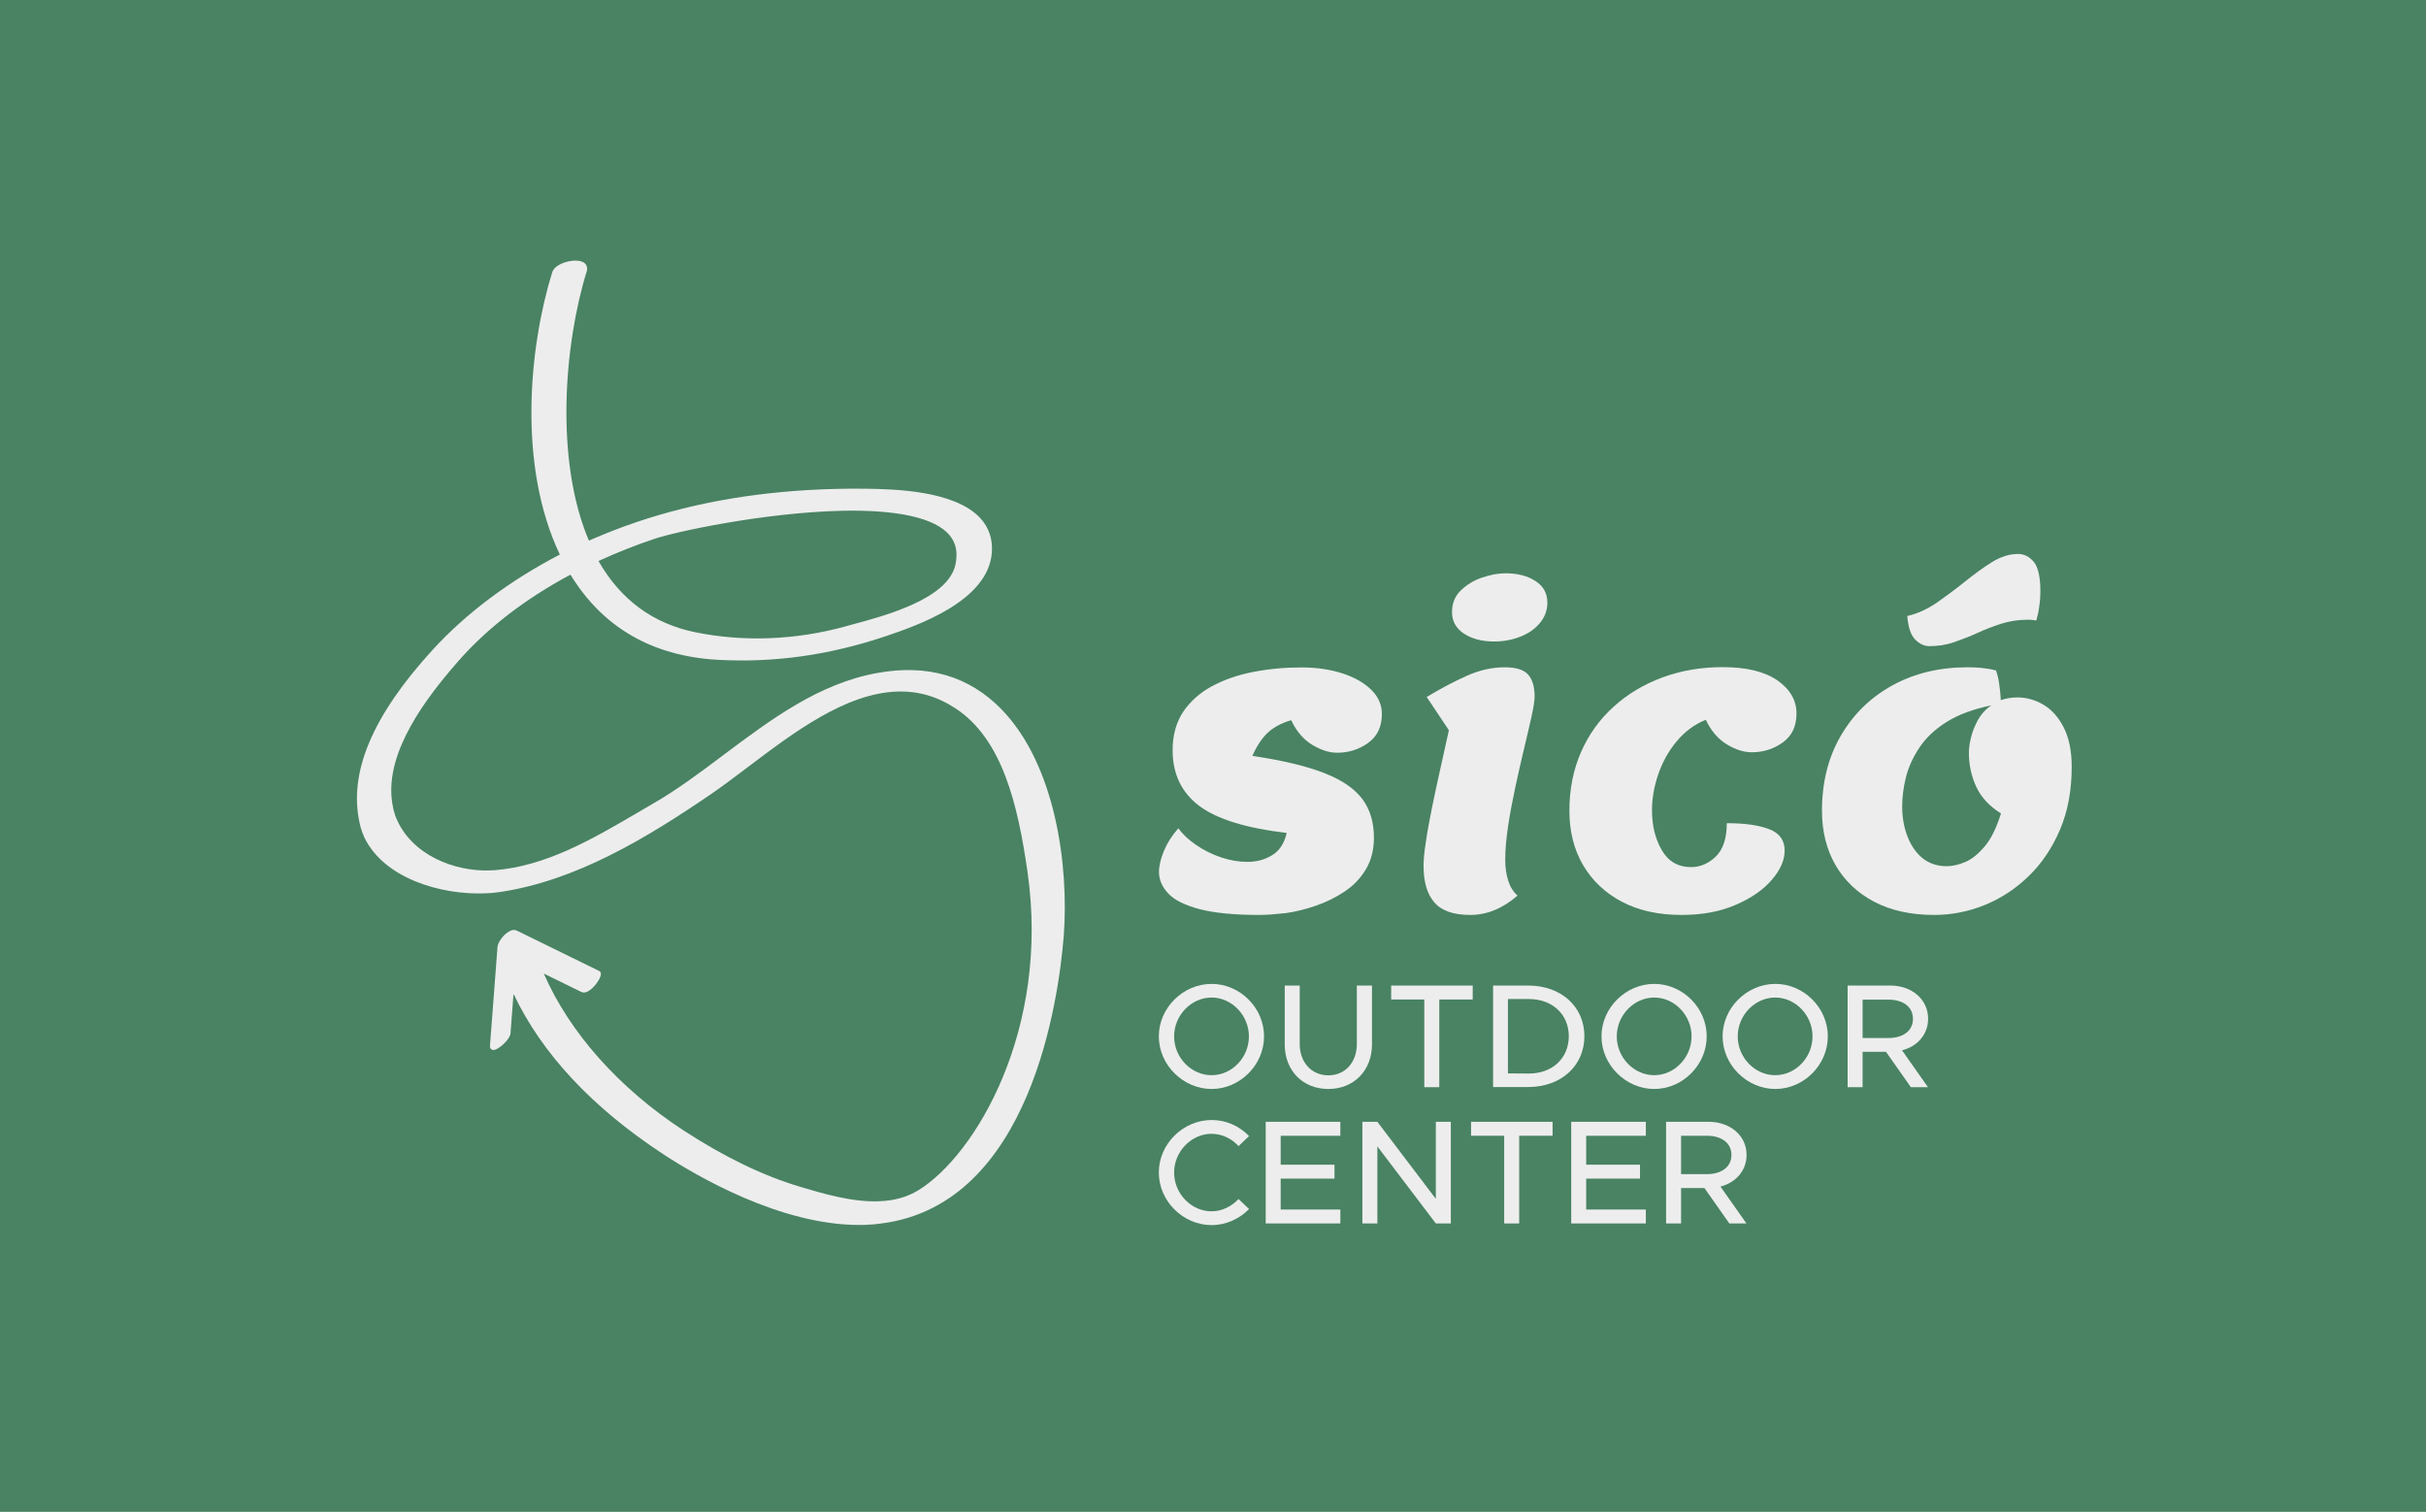 <?xml version="1.0" encoding="utf-8"?>
<!-- Generator: Adobe Illustrator 28.5.0, SVG Export Plug-In . SVG Version: 9.03 Build 54727)  -->
<svg version="1.0" id="Layer_1" xmlns="http://www.w3.org/2000/svg" xmlns:xlink="http://www.w3.org/1999/xlink" x="0px" y="0px"
	 viewBox="0 0 571.3 356" enable-background="new 0 0 571.3 356" xml:space="preserve">
<rect x="-5.6" y="-10" fill="#498363" width="582.5" height="376"/>
<g id="g41_00000000929336959926689830000015915768685629744556_" transform="matrix(0.353,0,0,0.353,-195.575,-100.281)">
	<path id="path19_00000091732509478289272810000006810919874670274432_" fill="#EDEDED" d="M953.3,658.3c12-5.5,24.5-10.5,37.4-14.8
		h0c13.8-4.7,73.1-17.5,124.9-18.7c37.4-0.8,62.3,4.8,71.9,16.3c4.4,5.3,5.6,11.7,3.9,19.7c-5,22.8-46.8,34-69.3,40l-4.3,1.2
		c-33.2,9.1-67.8,10.4-100.1,3.8C989.6,700,968,684.1,953.3,658.3 M1222.2,757.3c-21.6-22.2-49.4-30.4-82.9-24.3
		c-39,7-71.1,31.1-102.1,54.3c-15.4,11.6-31.4,23.6-47.8,33c-3.7,2.1-7.4,4.3-11.1,6.5c-29.5,17.2-60.1,35.1-94.6,37.8l-0.8,0
		c-0.8,0-1.5,0.1-2.3,0.1c-22.7,0.8-52-9.8-62.4-35.3l-0.1-0.2c-0.1-0.4-0.3-0.7-0.4-1.1c-0.5-1.5-0.9-2.9-1.2-4.1l-0.1-0.6
		c-0.1-0.6-0.3-1.1-0.3-1.6c-0.3-1.3-0.5-2.5-0.6-3.6c-4.3-33.1,23.1-68.9,44.1-92.9c19.3-22.1,44.6-41.6,75-57.9
		c21.5,35.2,54.5,54.3,98.1,56.8c37.9,2.1,74.8-3.1,112.7-15.9c20.3-6.9,67.8-23.1,70.3-55.5c0.7-9-1.9-16.8-7.7-23.1
		c-17.2-18.6-58-19.3-75.4-19.6c-6.7-0.1-13.7-0.1-20.6,0.1c-48.2,1.1-93.1,8.5-133.5,22.2c-10.4,3.5-21.1,7.7-31.6,12.3
		c-22.7-53.3-16.7-130.4-1.4-179.8c0.5-1.6,0.2-3.2-0.7-4.5c-1.3-1.7-3.7-2.5-7.1-2.5c-5.4,0.1-13.7,2.7-15.3,7.9
		c-15.4,49.7-23.2,128.7,5.1,188.2c-33.3,17.3-62.6,39.2-84.8,63.5c-40.4,44.2-56.3,82.1-48.7,115.9c0.6,2.8,1.5,5.6,2.7,8.3l0.4,1
		l0,0c13.1,27.2,50.7,38.4,80.3,37.3c3.6-0.1,7-0.4,10.2-0.9c50.6-7.5,97.6-35.8,140.9-65.4c7.6-5.2,15.9-11.5,24.4-17.9
		c30.4-23,64.9-49.1,99.4-50.4c14.2-0.5,27,3.2,39.3,11.3c31.3,20.6,41.5,64.6,47.9,109c15.1,105.1-34.6,188.9-72.9,212.4
		c-7.4,4.5-15.9,6.9-26.2,7.3c-18.1,0.7-37.9-5.3-52.4-9.6c-25.1-7.5-50.7-19.9-78.2-37.8c-42.9-28.1-75.8-65.1-93-104.5
		c8.4,4.1,16.7,8.2,25.1,12.3c4.1,2,10.1-4.8,12.1-9c1.7-3.4,0.6-4.6-0.2-5l-55.1-27c-1.4-0.7-3.3-0.5-5.2,0.7
		c-3.7,2.1-7.4,7.2-7.6,10.4c-1.1,14.5-2.2,29-3.3,43.5l-1.7,22.1c-0.1,1.2,0.2,2.1,1,2.6c0.8,0.6,2,0.5,3.4-0.2
		c3.4-1.6,9.1-7.1,9.3-10.6l2-26.3c18.9,40,52.6,76,100.2,107.2c21.9,14.3,77.6,47,130.3,47c1.5,0,3.1,0,4.6-0.1
		c3.5-0.1,7-0.4,10.4-0.9c99.8-12.8,118.3-150.4,121.6-192.2C1267.1,861.9,1258.4,794.6,1222.2,757.3"/>
	<path id="path20_00000121966713020085841420000001143188415020538501_" fill="#EDEDED" d="M1394,894.4c-16.6,0-29.7-1.3-39.5-3.8
		c-9.8-2.6-16.8-6-21-10.4c-4.2-4.4-6.3-9.3-6.3-14.5c0-4,1.1-8.7,3.3-14c2.2-5.3,5.4-10.3,9.6-15.1c3,4.1,7,7.8,12,11.2
		c5,3.4,10.5,6.2,16.5,8.2c6,2,11.8,3,17.4,3c6.2,0,11.7-1.4,16.6-4.4c4.9-2.9,8.2-7.9,9.8-14.9c-27.1-3.2-46.6-9.2-58.4-18.1
		c-11.8-8.9-17.7-21.3-17.7-37.1c0-10,2.4-18.6,7.1-25.7c4.8-7,11.2-12.7,19.2-17c8-4.3,17.2-7.5,27.5-9.5c10.3-2,21-3,32.1-3
		c10.4,0,19.6,1.4,27.8,4.1c8.1,2.7,14.4,6.4,19,11c4.6,4.6,6.9,9.9,6.9,15.9c0,8.5-3,14.9-9.1,19.3c-6.1,4.4-13,6.6-20.8,6.6
		c-5.3,0-10.8-1.8-16.6-5.3c-5.8-3.5-10.5-9-14-16.4c-6.5,1.9-11.7,4.7-15.6,8.3c-3.9,3.6-7.3,8.8-10.3,15.5
		c20.1,3,36,6.8,47.8,11.4c11.8,4.6,20.3,10.4,25.5,17.3c5.2,7,7.8,15.6,7.8,25.8c0,8.1-1.8,15.2-5.4,21.2
		c-3.6,6-8.3,10.9-14.2,14.8c-5.8,3.9-12.1,7-19,9.4c-6.9,2.4-13.7,4.1-20.4,5C1405,893.9,1399.1,894.4,1394,894.4"/>
	<path id="path21_00000034065759950555268360000009985761207088904085_" fill="#EDEDED" d="M1550.7,712c-8.1,0-14.8-1.8-20.1-5.3
		c-5.3-3.5-7.9-8.3-7.9-14.3c0-5.8,1.9-10.6,5.8-14.4s8.6-6.7,14.1-8.6c5.6-1.9,10.8-2.9,15.7-2.9c8.1,0,14.8,1.7,20.1,5.2
		c5.3,3.4,7.9,8.2,7.9,14.4c0,5.1-1.7,9.6-5,13.6c-3.3,4-7.7,7-13.1,9.1C1562.9,710.9,1557.1,712,1550.7,712 M1534.9,894.4
		c-11.3,0-19.3-2.8-24.1-8.5c-4.8-5.6-7.1-13.7-7.1-24.3c0-3.9,0.5-9.3,1.6-16.3c1-7,2.5-14.7,4.2-23.3c1.8-8.5,3.6-17.2,5.6-26
		c1.9-8.8,3.8-17.1,5.5-24.8l-14.8-22.2c9.3-5.6,18.2-10.3,26.7-14.1c8.5-3.8,16.9-5.7,25.4-5.7c7.4,0,12.6,1.6,15.5,4.8
		c2.9,3.2,4.4,8.1,4.4,14.8c0,2.6-0.7,7-2,13c-1.3,6-3,13-4.9,21.1c-1.9,8.1-3.9,16.6-5.8,25.5c-1.9,8.9-3.6,17.6-4.9,26.2
		c-1.3,8.6-2,16.2-2,22.9c0,5.3,0.7,10,2,14.1c1.3,4.1,3.4,7.4,6.2,9.9C1556.5,890.1,1546,894.4,1534.9,894.4"/>
	<path id="path22_00000120518972076712471060000011740346342694550915_" fill="#EDEDED" d="M1675.8,894.4c-15.3,0-28.6-2.9-39.8-8.8
		c-11.2-5.9-19.8-14.1-25.9-24.5c-6.1-10.4-9.1-22.5-9.1-36.2c0-14.3,2.6-27.3,7.7-39c5.1-11.7,12.3-21.8,21.7-30.3
		c9.3-8.5,20.2-15,32.6-19.6c12.4-4.6,25.9-6.9,40.3-6.9c15.7,0,27.8,2.9,36.4,8.8c8.5,5.9,12.8,13.3,12.8,22.1
		c0,8.5-3,14.9-9.1,19.3c-6.1,4.4-13,6.6-20.8,6.6c-5.3,0-10.8-1.8-16.6-5.3c-5.8-3.5-10.5-9-14-16.4c-7.8,3.2-14.3,8.1-19.7,14.7
		c-5.4,6.6-9.4,13.9-12.1,21.9c-2.7,8-4.1,15.9-4.1,23.7c0,10.4,2.2,19.3,6.6,26.8c4.4,7.5,10.9,11.2,19.5,11.2c6,0,11.5-2.3,16.4-7
		s7.4-12.1,7.4-22.3c12,0,21.4,1.3,28.3,4c6.9,2.6,10.3,7.4,10.3,14.3c0,6.3-2.8,12.8-8.5,19.4c-5.6,6.6-13.6,12.2-23.8,16.6
		C1702,892.1,1689.9,894.4,1675.8,894.4"/>
	<path id="path23_00000072261608523390074890000015597172829185389452_" fill="#EDEDED" d="M1841.2,715.1c-3.5,0-6.7-1.5-9.6-4.5
		c-2.9-3-4.6-8.2-5.2-15.6c6.9-1.6,13.5-4.6,20-9.1c6.4-4.5,12.7-9.2,18.8-14.1c6.1-4.9,12-9.2,17.8-12.8c5.8-3.6,11.6-5.4,17.4-5.4
		c4,0,7.5,1.8,10.5,5.4c2.9,3.6,4.3,10.2,4.3,19.7c0,3-0.2,6.2-0.7,9.5c-0.4,3.4-1.1,6.6-2,9.8c-0.9-0.2-1.9-0.3-3-0.4
		s-2.2-0.1-3.1-0.1c-6,0-11.7,0.9-17.2,2.6c-5.5,1.8-10.8,3.8-16,6.2c-5.2,2.4-10.5,4.4-15.7,6.2
		C1852.3,714.3,1846.9,715.1,1841.2,715.1 M1852.6,861.9c4,0,8.3-1,12.7-2.9c4.4-1.9,8.7-5.5,13-10.6c4.2-5.1,7.7-12.3,10.6-21.7
		c-7.6-4.8-13.1-10.6-16.4-17.6s-5-14.7-5-23.1c0-2.5,0.4-5.6,1.3-9.5c0.9-3.9,2.4-7.8,4.6-11.9c2.2-4,5.2-7.4,9.1-10
		c-12.2,2.5-22.1,6.2-29.9,11.1c-7.8,4.9-13.8,10.6-18.1,17.1c-4.3,6.4-7.3,13-9,19.8c-1.7,6.8-2.5,13.3-2.5,19.4
		c0,7,1.1,13.6,3.4,19.7c2.3,6.1,5.6,11,10,14.7C1840.9,860,1846.3,861.9,1852.6,861.9 M1844.4,894.4c-15.5,0-28.9-2.9-40.1-8.8
		c-11.2-5.9-19.8-14.1-25.8-24.5c-6-10.4-9-22.5-9-36.2c0-19,4.2-35.7,12.6-50.1c8.4-14.4,19.9-25.6,34.5-33.6c14.6-8,31.3-12,50-12
		c3,0,6,0.1,9.1,0.4c3.1,0.3,6.4,0.8,9.9,1.7c0.9,2.5,1.6,5.4,2.1,8.8c0.5,3.4,0.9,7.1,1.1,11c1.6-0.5,3.3-1,5.1-1.3
		c1.9-0.3,3.8-0.5,6-0.5c6.2,0,12,1.7,17.4,4.9c5.5,3.3,10,8.3,13.5,15.2c3.5,6.9,5.3,15.6,5.3,26.2c0,15.7-2.6,29.7-7.8,41.9
		c-5.2,12.2-12.2,22.6-21,31.1c-8.8,8.5-18.6,14.9-29.5,19.3C1867,892.2,1855.9,894.4,1844.4,894.4"/>
	<path id="path24_00000016070516962136591620000012587297109194534302_" fill="#EDEDED" d="M1387.2,975.4c0-14-11.4-25.9-24.9-25.9
		c-13.5,0-25,11.8-25,25.9c0,14.1,11.4,25.9,25,25.9C1375.9,1001.3,1387.2,989.5,1387.2,975.4 M1327.1,975.4c0-19,16.2-35,35.2-35
		c19,0,35,16,35,35c0,19-16,35.1-35,35.1C1343.3,1010.5,1327.1,994.4,1327.1,975.4"/>
	<path id="path25_00000071521138646371880400000000885279620973762965_" fill="#EDEDED" d="M1411.1,980.8v-39.3h10v39.1
		c0,12.1,7.9,20.8,19.1,20.8c11.2,0,19-8.7,19-20.8v-39.1h10.1v39.3c0,17.4-12.1,29.7-29.1,29.7
		C1423.1,1010.5,1411.1,998.2,1411.1,980.8"/>
	<path id="path26_00000054977788033171037720000010687958065423289258_" fill="#EDEDED" d="M1504.3,950.8h-22.2v-9.3h54.4v9.3h-22.3
		v58.5h-10V950.8z"/>
	<path id="path27_00000146489600627373254620000006715347331561395118_" fill="#EDEDED" d="M1574,1000.2c15.7,0,26.6-10.3,26.6-24.9
		c0-14.5-10.9-24.8-26.6-24.8h-14v49.6L1574,1000.2z M1550.1,941.5h23.4c21.9,0,37.5,14,37.5,33.8c0,19.8-15.6,33.9-37.5,33.9h-23.4
		V941.5z"/>
	<path id="path28_00000090286310631148644540000017533199122288228528_" fill="#EDEDED" d="M1682.5,975.4c0-14-11.3-25.9-24.9-25.9
		c-13.5,0-25,11.8-25,25.9c0,14.1,11.4,25.9,25,25.9C1671.1,1001.3,1682.5,989.5,1682.5,975.4 M1622.4,975.4c0-19,16.2-35,35.2-35
		c19,0,35,16,35,35c0,19-16,35.1-35,35.1C1638.6,1010.5,1622.4,994.4,1622.4,975.4"/>
	<path id="path29_00000036216517650268703200000010520699353150022062_" fill="#EDEDED" d="M1763.2,975.4c0-14-11.3-25.9-24.9-25.9
		c-13.5,0-25,11.8-25,25.9c0,14.1,11.4,25.9,25,25.9C1751.9,1001.3,1763.2,989.5,1763.2,975.4 M1703.2,975.4c0-19,16.2-35,35.2-35
		c19,0,35,16,35,35c0,19-16,35.1-35,35.1C1719.4,1010.5,1703.2,994.4,1703.2,975.4"/>
	<path id="path30_00000183228275809908388310000005028351394545713311_" fill="#EDEDED" d="M1796.6,976.5h17.2
		c9.8,0,16.4-4.8,16.4-12.8s-6.6-12.8-16.4-12.8h-17.2V976.5z M1822.9,984.7l17.3,24.6h-11.4l-16.6-23.6h-15.6v23.6h-10v-67.8h28.5
		c14.3,0,25.2,9.2,25.2,22.1C1840.3,974.1,1833.2,982.1,1822.9,984.7"/>
	<path id="path31_00000049929957933609287490000013229447261198676155_" fill="#EDEDED" d="M1327.1,1066.2c0-19,16.2-35,35.2-35
		c9.7,0,18.5,4,25,10.7l-7,6.7c-4.5-4.9-10.9-8.2-18-8.2c-13.5,0-25,11.8-25,25.8c0,14.1,11.4,25.9,25,25.9c7,0,13.4-3.3,18-8.2
		l7,6.7c-6.4,6.5-15.3,10.7-25,10.7C1343.3,1101.3,1327.1,1085.3,1327.1,1066.2"/>
	<path id="path32_00000109725461178272796140000001656520548700371382_" fill="#EDEDED" d="M1408.4,1041.7v19.3h35.9v9.3h-35.9v20.6
		h39.8v9.3h-49.8v-67.8h49.8v9.3H1408.4z"/>
	<path id="path33_00000114763741962928752400000016171746207547107232_" fill="#EDEDED" d="M1462.9,1032.4h10l39,51.4v-51.4h10v67.8
		h-10l-39-51.4v51.4h-10V1032.4z"/>
	<path id="path34_00000056422034659049448920000015757262212245625267_" fill="#EDEDED" d="M1557.6,1041.7h-22.2v-9.3h54.4v9.3
		h-22.3v58.5h-10V1041.7z"/>
	<path id="path35_00000002377086101708185940000013250460862826264475_" fill="#EDEDED" d="M1612.2,1041.7v19.3h35.9v9.3h-35.9v20.6
		h39.8v9.3h-49.8v-67.8h49.8v9.3H1612.2z"/>
	<path id="path36_00000037684277190706346310000012921876117903596673_" fill="#EDEDED" d="M1675.5,1067.3h17.2
		c9.8,0,16.4-4.8,16.4-12.8c0-8-6.6-12.8-16.4-12.8h-17.2V1067.3z M1701.8,1075.6l17.3,24.6h-11.4l-16.6-23.6h-15.6v23.6h-10v-67.8
		h28.5c14.3,0,25.2,9.2,25.2,22.1C1719.2,1064.9,1712.1,1072.9,1701.8,1075.6"/>
</g>
</svg>

